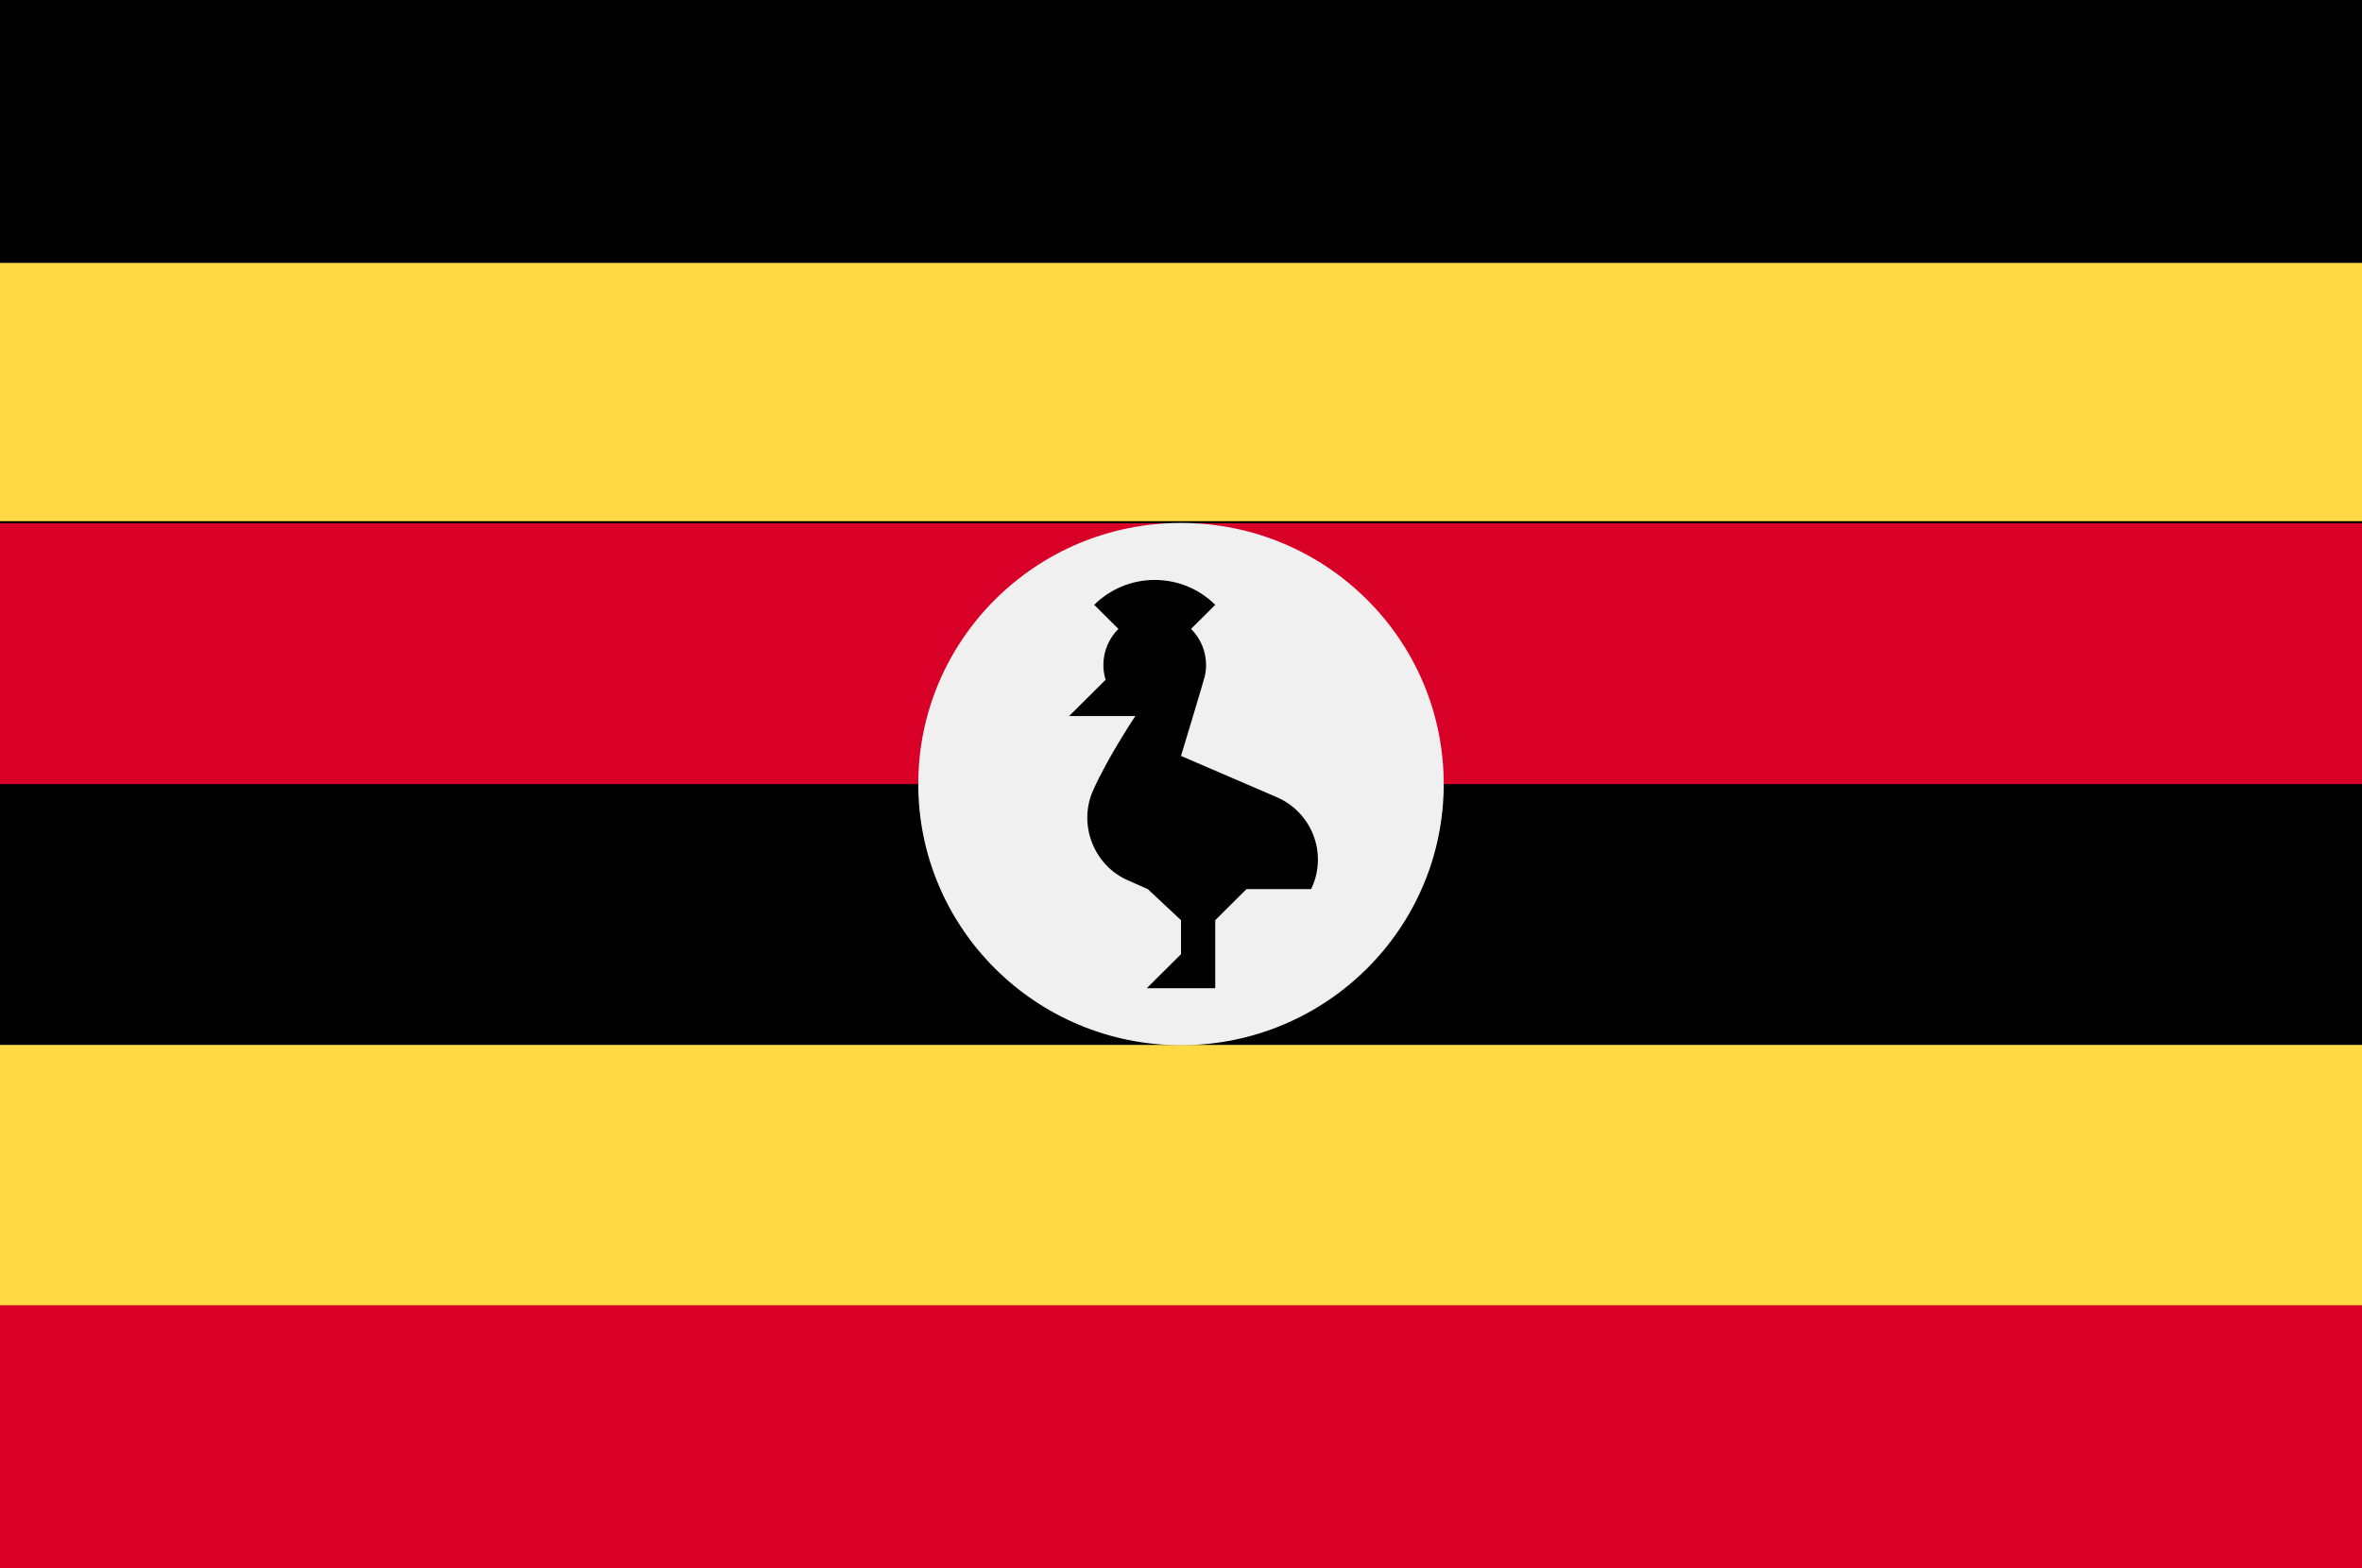 <svg width="512" height="340" viewBox="0 0 512 340" fill="none" xmlns="http://www.w3.org/2000/svg">
<rect x="0" y="0" width="512" height="340" fill="#333333" stroke="none"/>
<g clip-path="url(#clip0_1_2171)">
<path d="M512 0H0V340H512V0Z" fill="black"/>
<path d="M512 57H0V113H512V57Z" fill="#FFDA44"/>
<path d="M512 113.445H0V170H512V113.445Z" fill="#D80027"/>
<path d="M512 226.555H0V283.111H512V226.555Z" fill="#FFDA44"/>
<path d="M512 283H0V340H512V283Z" fill="#D80027"/>
<path d="M256 226.621C287.455 226.621 312.954 201.271 312.954 170C312.954 138.729 287.455 113.379 256 113.379C224.545 113.379 199.046 138.729 199.046 170C199.046 201.271 224.545 226.621 256 226.621Z" fill="#F0F0F0"/>
<path d="M276.863 172.886L256 163.898C256 163.898 260.881 147.792 261.141 146.689C261.331 145.884 261.433 145.044 261.433 144.181C261.433 141.125 260.188 138.358 258.173 136.357L263.42 131.141C260.063 127.803 255.426 125.739 250.303 125.739C245.18 125.739 240.543 127.803 237.186 131.141L242.433 136.357C240.418 138.359 239.173 141.125 239.173 144.181C239.173 145.298 239.343 146.375 239.653 147.392L231.753 155.246H246.11C246.11 155.246 240.174 164.109 236.934 171.388C233.694 178.667 236.979 187.552 244.468 190.861L248.798 192.774L256 199.505V206.883L248.579 214.261H263.419V199.507L270.19 192.776H284.194C284.262 192.638 284.332 192.503 284.395 192.361C287.726 184.911 284.353 176.195 276.863 172.886Z" fill="black"/>
</g>
<defs>
<clipPath id="clip0_1_2171">
<rect width="512" height="340" fill="white"/>
</clipPath>
</defs>
</svg>

